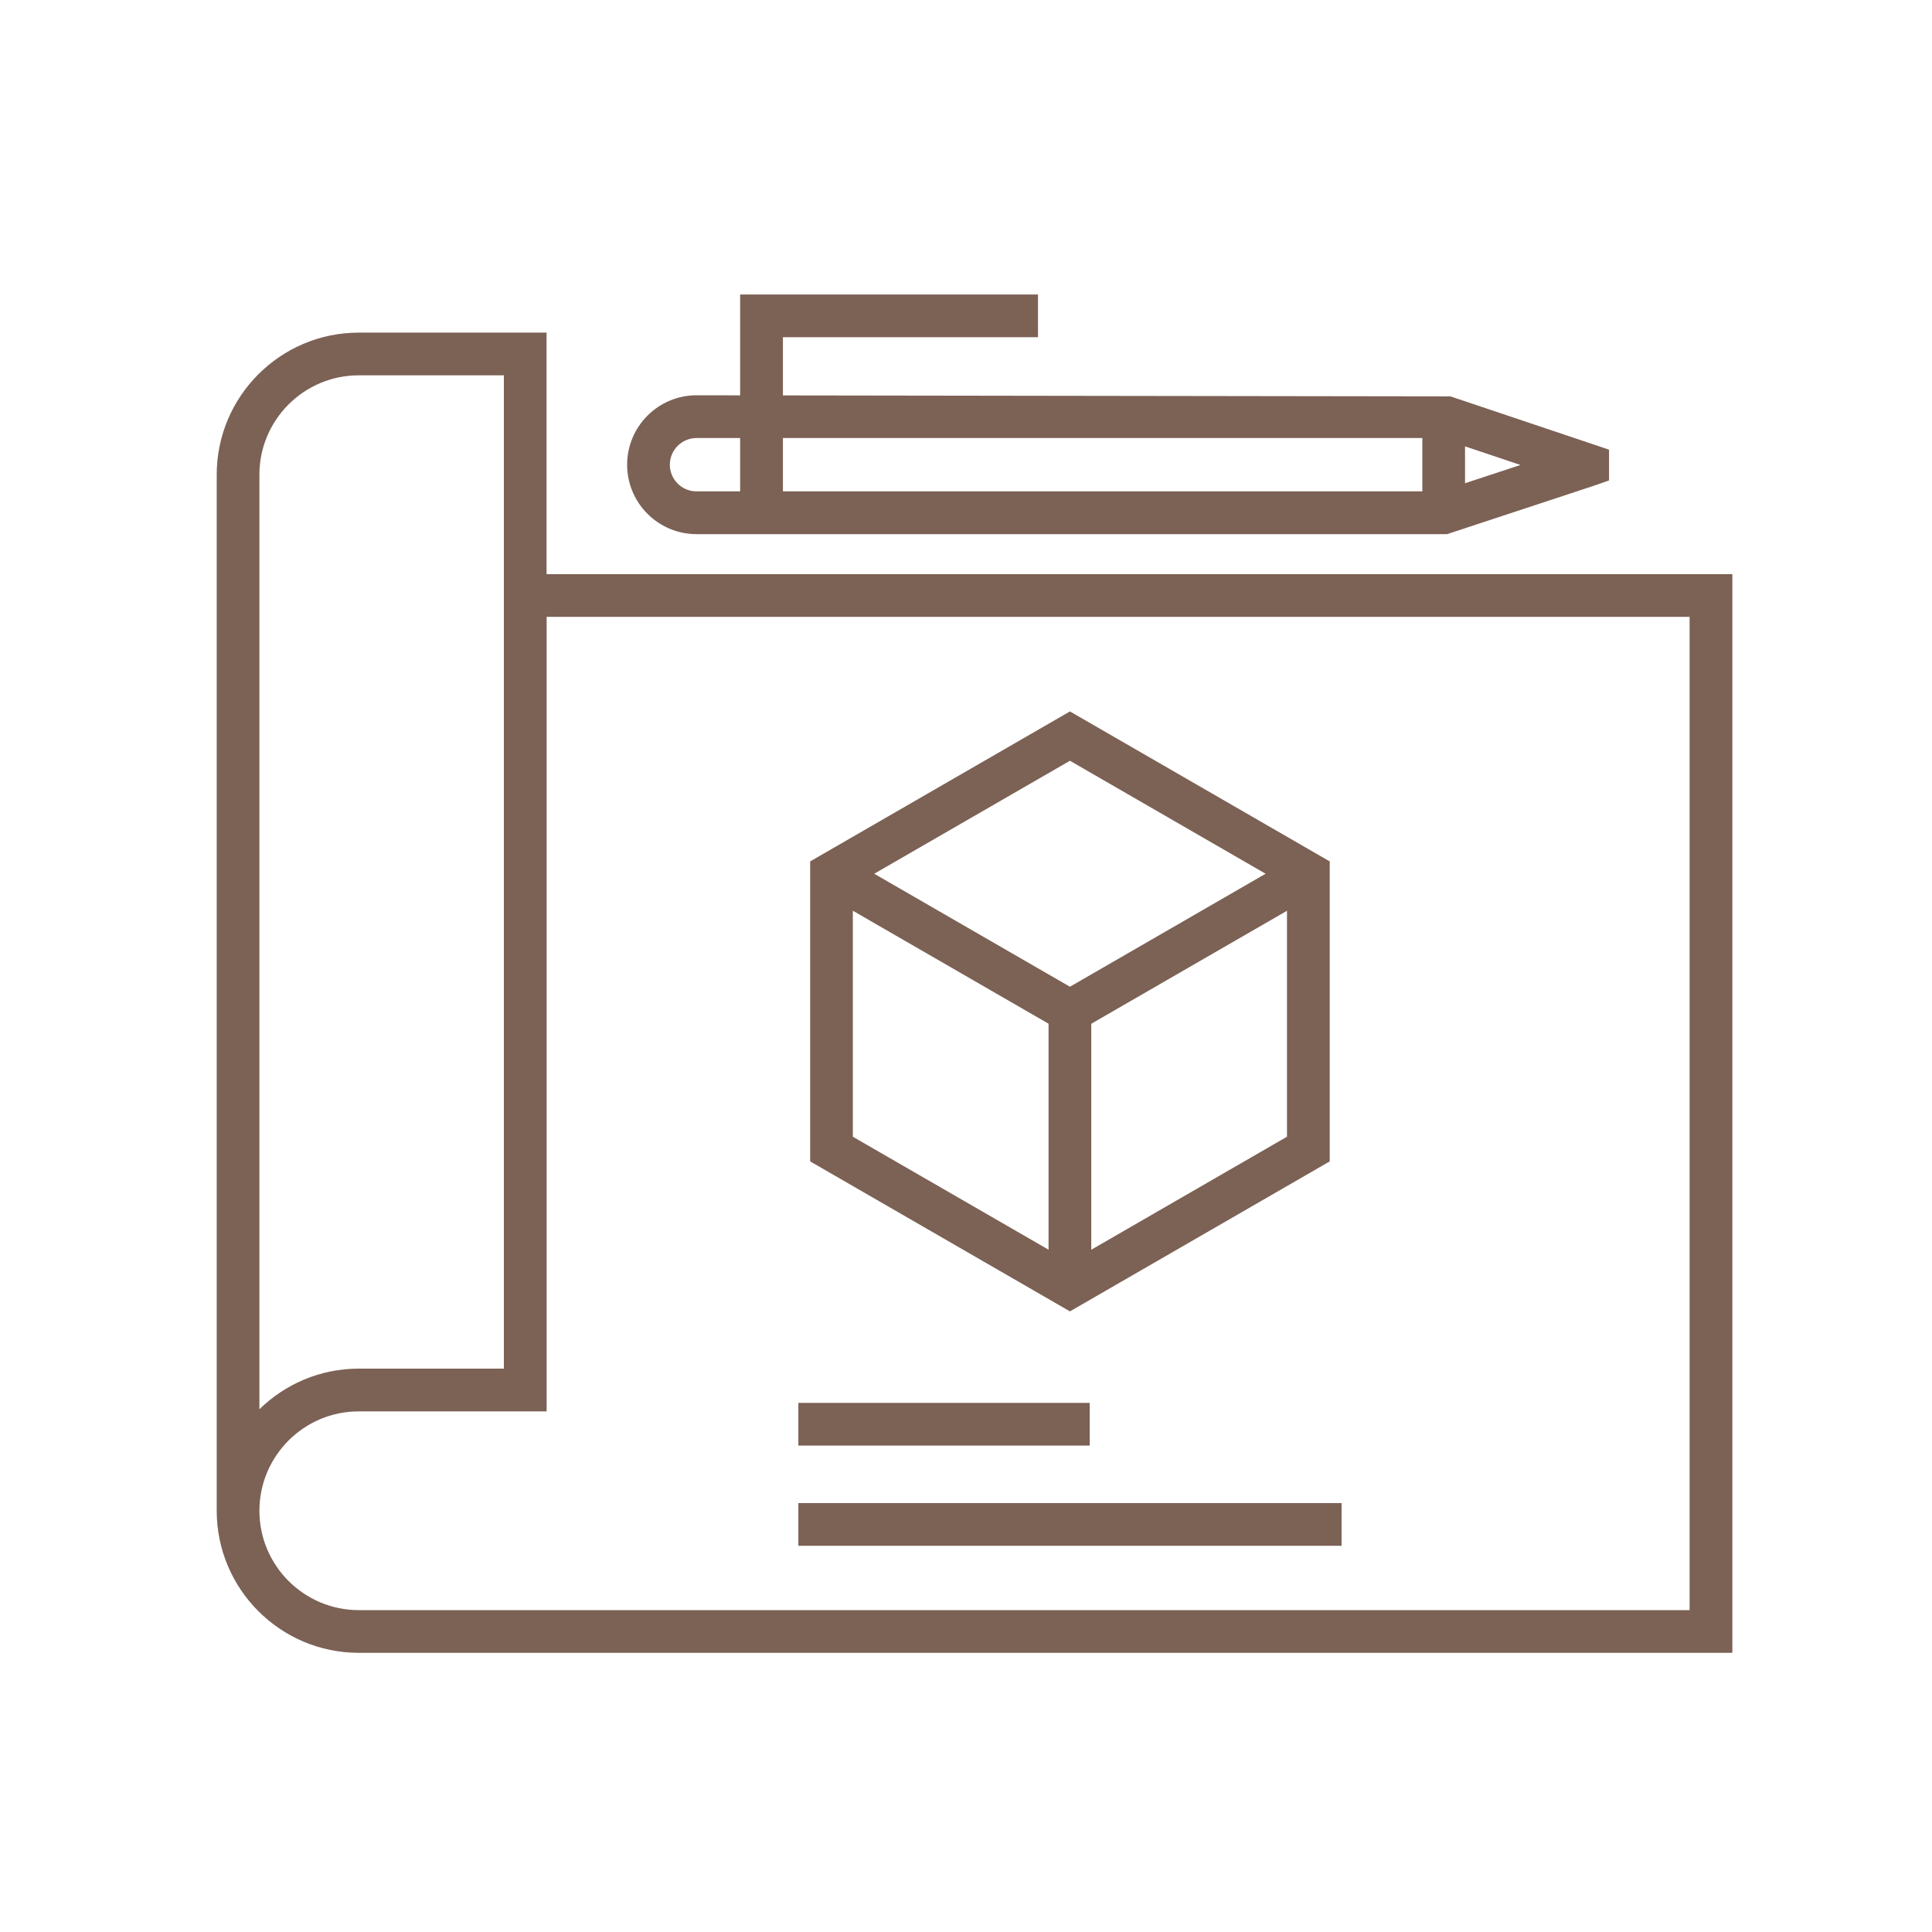 <?xml version="1.0" encoding="utf-8"?>
<!-- Generator: Adobe Illustrator 25.4.1, SVG Export Plug-In . SVG Version: 6.00 Build 0)  -->
<svg version="1.1" id="Layer_1" xmlns="http://www.w3.org/2000/svg" xmlns:xlink="http://www.w3.org/1999/xlink" x="0px" y="0px"
	 viewBox="0 0 300 300" style="enable-background:new 0 0 300 300;" xml:space="preserve">
<style type="text/css">
	.st0{fill:#7C6155;}
</style>
<g>
	<g>
		<g>
			<g>
				<g>
					<g>
						<g>
							<path class="st0" d="M269,256.65H55.71c-12.17,0-22.06-9.9-22.06-22.07V73.71c0-12.17,9.9-22.06,22.06-22.06h29.16v37.5H269
								V256.65z M40.28,234.59c0,8.51,6.93,15.43,15.43,15.43h206.65V95.78H84.88v123.38H55.71
								C47.21,219.15,40.28,226.08,40.28,234.59z M55.71,58.28c-8.51,0-15.43,6.92-15.43,15.43v145.12
								c3.98-3.9,9.43-6.31,15.43-6.31h22.53V58.28H55.71z"/>
						</g>
					</g>
				</g>
			</g>
		</g>
		<g>
			<g>
				<path class="st0" d="M224.71,82.94H108.15c-5.94,0-10.77-4.83-10.77-10.78c0-5.94,4.83-10.78,10.77-10.78l117.08,0.17
					l24.62,8.27v4.78l-2.28,0.8L224.71,82.94z M108.15,68.02c-2.28,0-4.14,1.86-4.14,4.14c0,2.28,1.86,4.14,4.14,4.14h115.5
					l12.45-4.1l-12.46-4.18H108.15z"/>
			</g>
			<g>
				<rect x="220.86" y="64.7" class="st0" width="6.63" height="14.92"/>
			</g>
			<g>
				<polygon class="st0" points="121.57,79.62 114.93,79.62 114.93,45.73 161.18,45.73 161.18,52.36 121.57,52.36 				"/>
			</g>
		</g>
	</g>
	<g>
		<g>
			<g>
				<g>
					<path class="st0" d="M166.14,203.63l-40.34-23.29v-46.58l40.34-23.29l40.34,23.29v46.58L166.14,203.63z M132.43,176.51
						l33.71,19.46l33.7-19.46v-38.92l-33.7-19.46l-33.71,19.46V176.51z"/>
				</g>
				<g>
					<polygon class="st0" points="166.14,160.88 127.46,138.55 130.77,132.8 166.14,153.22 201.5,132.8 204.82,138.55 					"/>
				</g>
				<g>
					<rect x="162.82" y="157.05" class="st0" width="6.63" height="42.75"/>
				</g>
			</g>
		</g>
		<g>
			<g>
				<rect x="123.97" y="217.84" class="st0" width="45.24" height="6.63"/>
			</g>
			<g>
				<rect x="123.97" y="233.4" class="st0" width="84.35" height="6.63"/>
			</g>
		</g>
	</g>
</g>
</svg>
